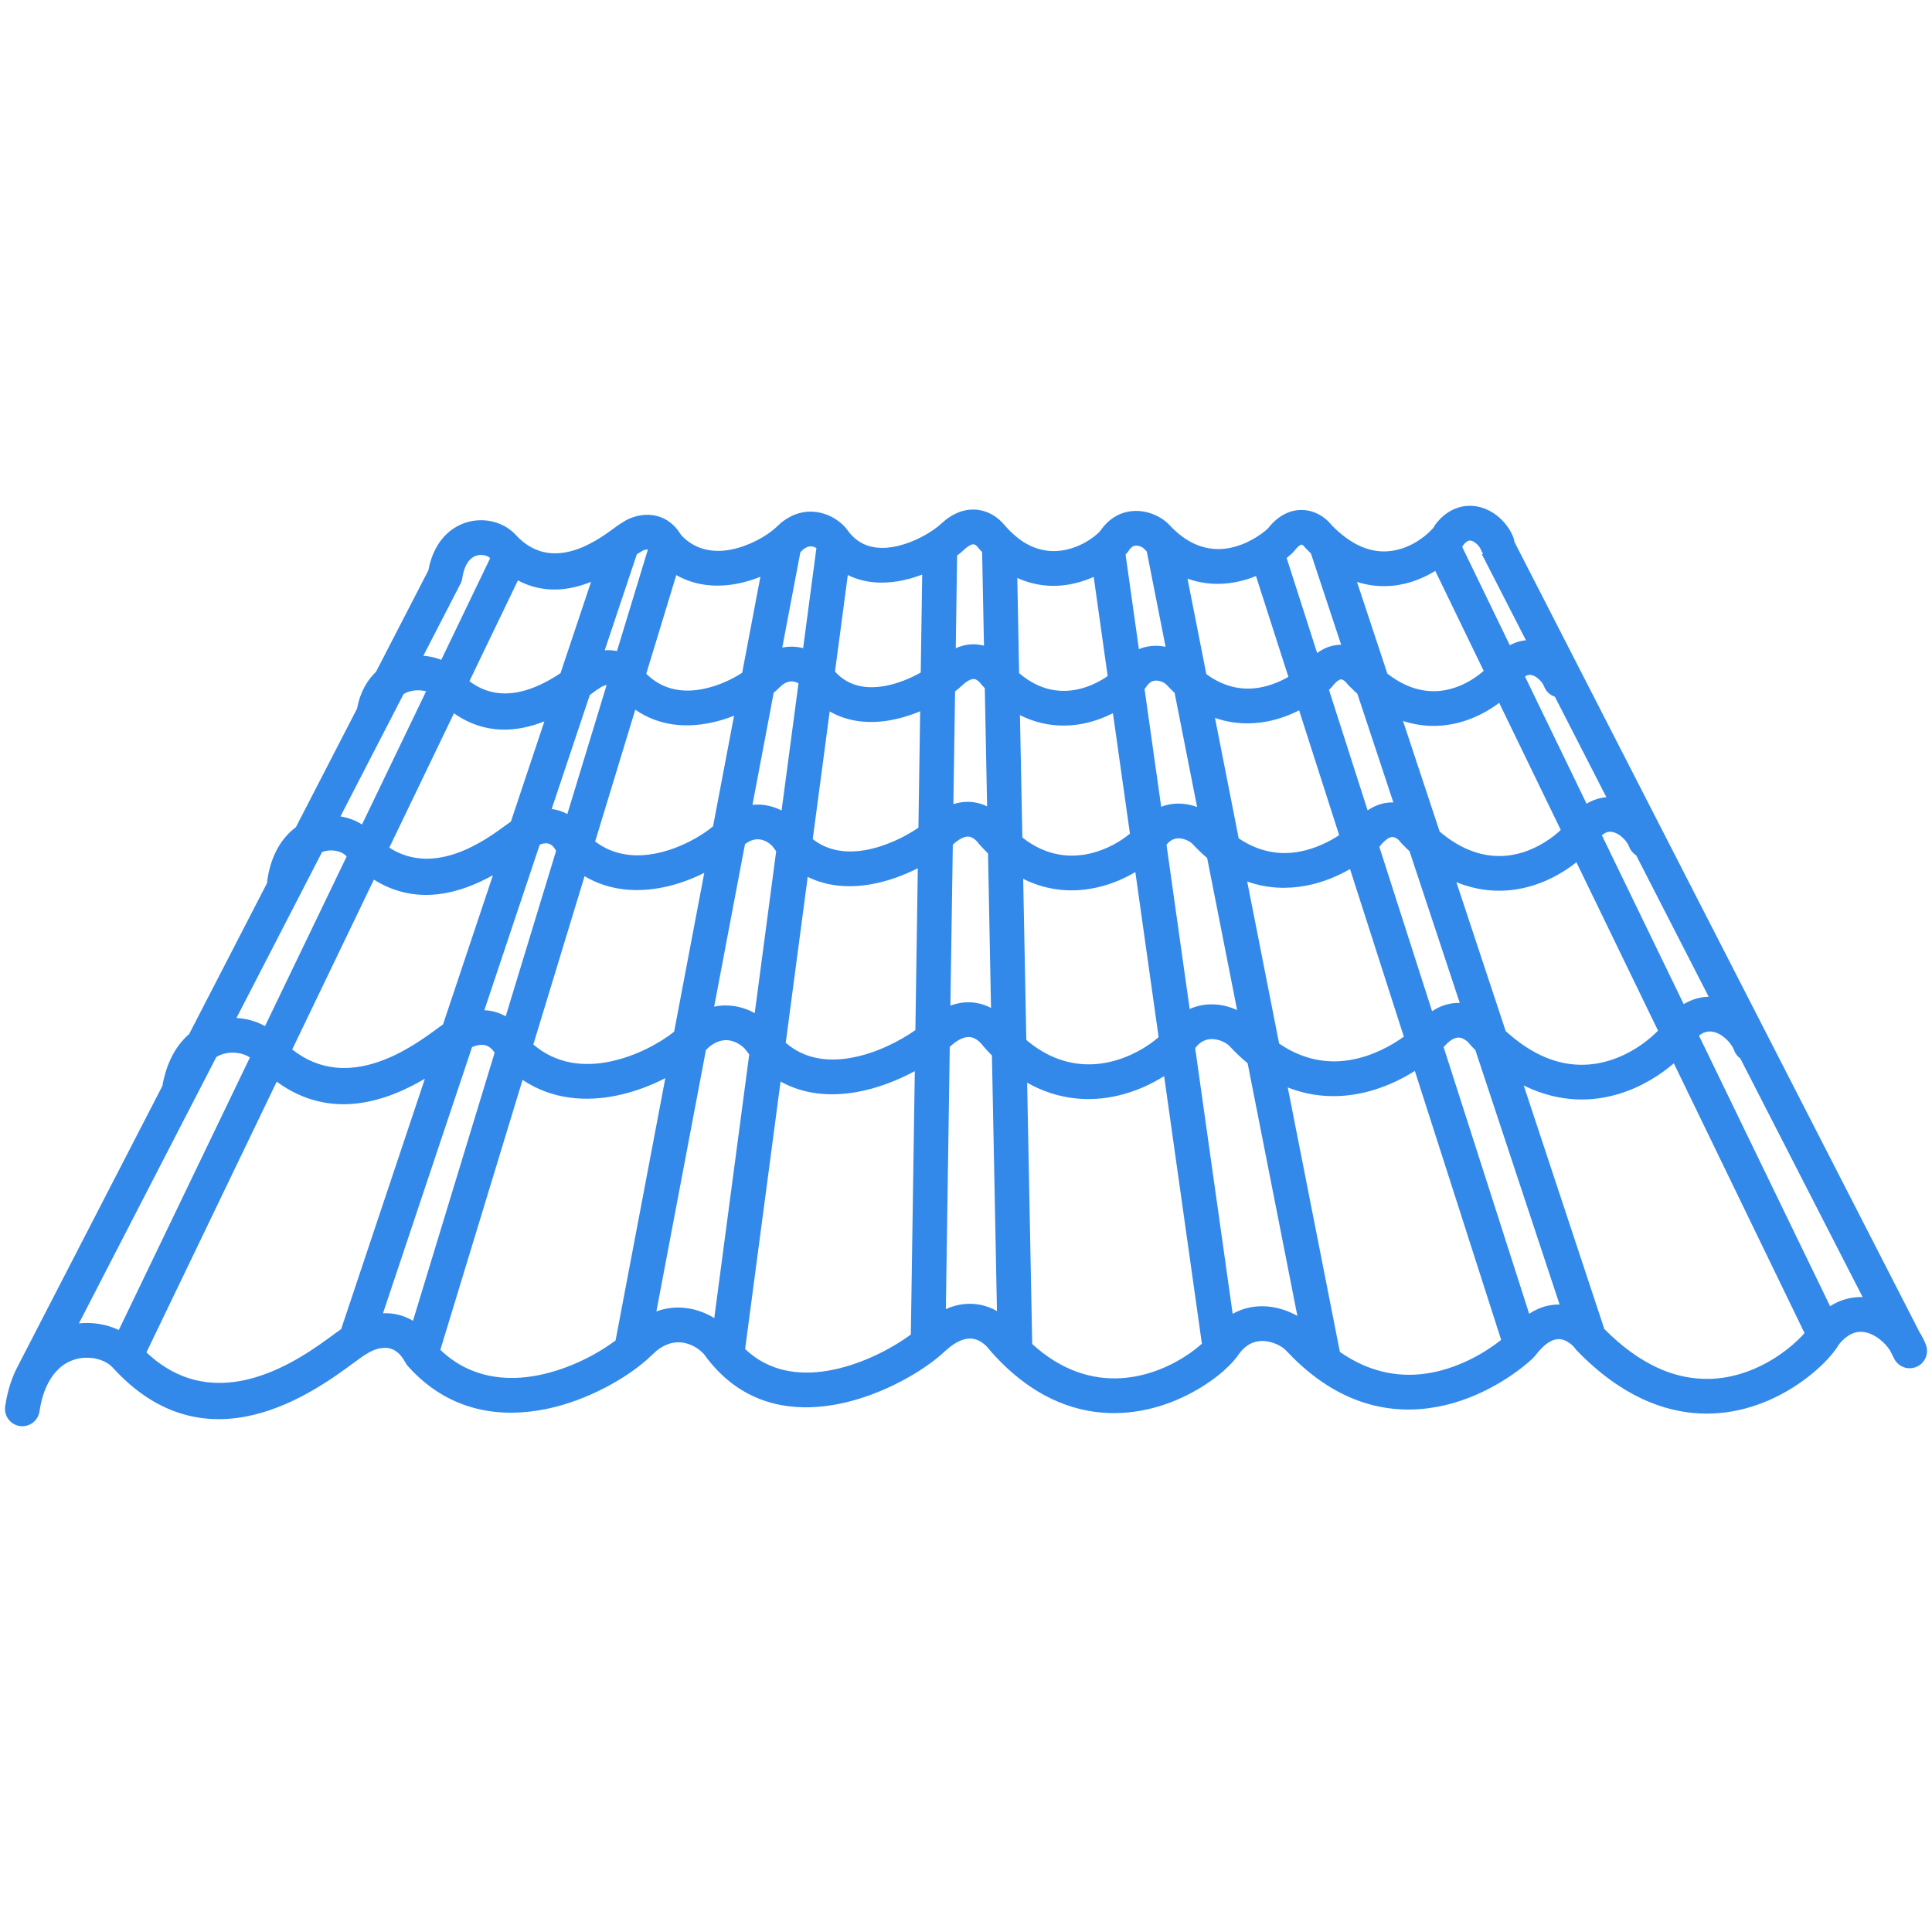 <?xml version="1.0" encoding="UTF-8"?>
<!DOCTYPE svg PUBLIC "-//W3C//DTD SVG 1.1//EN" "http://www.w3.org/Graphics/SVG/1.1/DTD/svg11.dtd">
<!-- Creator: CorelDRAW 2019 (64-Bit) -->
<svg xmlns="http://www.w3.org/2000/svg" xml:space="preserve" width="40px" height="40px" version="1.1" shape-rendering="geometricPrecision" text-rendering="geometricPrecision" image-rendering="optimizeQuality" fill-rule="evenodd" clip-rule="evenodd"
viewBox="0 0 40 40"
 xmlns:xlink="http://www.w3.org/1999/xlink">
 <g id="Слой_x0020_1">
  <g id="_2702975744208">
   <path fill="#1D7CE6" fill-rule="nonzero" fill-opacity="0.902" d="M0.818 29.221c-0.029,0.197 -0.211,0.332 -0.408,0.304 -0.196,-0.029 -0.332,-0.212 -0.303,-0.408 0.049,-0.331 0.142,-0.608 0.264,-0.836l2.991 -5.798c0.084,-0.483 0.28,-0.825 0.528,-1.051l0.024 -0.019 0.001 -0.002 1.616 -3.132c0,-0.02 0.001,-0.04 0.004,-0.061 0.069,-0.465 0.254,-0.792 0.488,-1.006 0.033,-0.03 0.067,-0.059 0.102,-0.084l1.267 -2.456c0.062,-0.337 0.207,-0.586 0.393,-0.763l1.084 -2.101c0.064,-0.349 0.21,-0.599 0.394,-0.767 0.128,-0.115 0.272,-0.191 0.417,-0.232 0.146,-0.041 0.296,-0.047 0.434,-0.027 0.205,0.031 0.395,0.124 0.531,0.259l0.027 0.027c0.745,0.821 1.693,0.123 2.038,-0.13 0.064,-0.048 0.115,-0.085 0.162,-0.112l0.086 -0.053c0.116,-0.062 0.288,-0.122 0.476,-0.114 0.206,0.008 0.423,0.091 0.598,0.316l0.073 0.105 0.019 0.021c0.299,0.304 0.679,0.345 1.024,0.275 0.384,-0.079 0.726,-0.284 0.902,-0.441l0.115 -0.106c0.255,-0.21 0.517,-0.261 0.749,-0.227 0.223,0.033 0.414,0.146 0.538,0.266 0.026,0.024 0.062,0.064 0.084,0.094 0.036,0.051 0.073,0.096 0.109,0.133 0.233,0.238 0.541,0.279 0.835,0.23 0.334,-0.055 0.654,-0.22 0.858,-0.364 0.062,-0.043 0.109,-0.081 0.139,-0.111l0.113 -0.096c0.249,-0.187 0.486,-0.229 0.692,-0.193 0.195,0.034 0.352,0.138 0.464,0.253l0.068 0.076c0.134,0.152 0.269,0.265 0.399,0.345 0.306,0.187 0.611,0.203 0.869,0.145 0.269,-0.061 0.494,-0.201 0.627,-0.319 0.043,-0.036 0.069,-0.063 0.078,-0.078l0.016 -0.024c0.042,-0.057 0.084,-0.105 0.126,-0.144 0.207,-0.193 0.442,-0.25 0.658,-0.235 0.201,0.014 0.386,0.097 0.51,0.188 0.041,0.03 0.079,0.064 0.11,0.096l0.016 0.018c0.43,0.456 0.866,0.532 1.224,0.465 0.364,-0.068 0.657,-0.273 0.796,-0.397 0.083,-0.107 0.168,-0.187 0.252,-0.245 0.177,-0.123 0.355,-0.158 0.517,-0.144 0.159,0.015 0.295,0.08 0.397,0.156 0.067,0.049 0.122,0.106 0.162,0.157 0.199,0.204 0.392,0.34 0.573,0.425 0.319,0.149 0.615,0.139 0.861,0.064 0.256,-0.079 0.463,-0.229 0.591,-0.352 0.049,-0.047 0.078,-0.079 0.089,-0.093 0.012,-0.027 0.027,-0.052 0.046,-0.076 0.125,-0.16 0.268,-0.262 0.416,-0.318 0.162,-0.061 0.324,-0.065 0.475,-0.03 0.139,0.033 0.268,0.1 0.376,0.185 0.152,0.12 0.273,0.285 0.334,0.447 0.011,0.029 0.018,0.059 0.021,0.09l8.39 16.367c0.054,0.085 0.098,0.173 0.131,0.26 0.07,0.185 -0.024,0.393 -0.21,0.462 -0.18,0.068 -0.381,-0.019 -0.456,-0.194l-0.083 -0.161c-0.053,-0.079 -0.123,-0.156 -0.205,-0.22 -0.085,-0.067 -0.183,-0.119 -0.282,-0.143 -0.087,-0.02 -0.179,-0.019 -0.268,0.015 -0.096,0.036 -0.196,0.11 -0.297,0.233 -0.064,0.111 -0.185,0.264 -0.35,0.423 -0.314,0.302 -0.824,0.671 -1.462,0.867 -0.649,0.2 -1.427,0.226 -2.265,-0.165 -0.441,-0.207 -0.897,-0.53 -1.355,-1.005l-0.035 -0.043c-0.018,-0.027 -0.053,-0.063 -0.1,-0.098 -0.058,-0.044 -0.13,-0.08 -0.206,-0.087 -0.075,-0.007 -0.164,0.014 -0.265,0.085 -0.077,0.054 -0.162,0.139 -0.253,0.26l-0.06 0.063c-0.319,0.294 -1.045,0.819 -1.955,0.99 -0.93,0.176 -2.046,-0.006 -3.109,-1.132 -0.028,-0.033 -0.056,-0.055 -0.089,-0.083 -0.096,-0.07 -0.238,-0.134 -0.393,-0.145 -0.139,-0.01 -0.29,0.027 -0.423,0.152 -0.033,0.031 -0.066,0.067 -0.097,0.109 -0.062,0.096 -0.164,0.213 -0.298,0.333l-0.022 0.021c-0.333,0.294 -0.894,0.644 -1.571,0.797 -0.689,0.156 -1.495,0.112 -2.305,-0.385 -0.318,-0.197 -0.636,-0.462 -0.943,-0.81l-0.064 -0.078c-0.077,-0.087 -0.182,-0.165 -0.304,-0.186 -0.122,-0.021 -0.279,0.016 -0.472,0.162l-0.11 0.093c-0.092,0.088 -0.216,0.19 -0.364,0.293 -0.458,0.323 -1.183,0.695 -1.958,0.823 -0.816,0.136 -1.684,0.007 -2.377,-0.702 -0.102,-0.104 -0.199,-0.219 -0.289,-0.346l-0.032 -0.034c-0.096,-0.095 -0.244,-0.185 -0.414,-0.21 -0.161,-0.023 -0.348,0.015 -0.541,0.17l-0.198 0.183c-0.411,0.365 -1.202,0.841 -2.086,1.022 -0.921,0.188 -1.943,0.066 -2.77,-0.788l-0.094 -0.101c-0.018,-0.021 -0.034,-0.043 -0.048,-0.069 -0.027,-0.05 -0.055,-0.093 -0.082,-0.128 -0.1,-0.128 -0.216,-0.175 -0.322,-0.18 -0.126,-0.005 -0.251,0.04 -0.339,0.087l-0.139 0.085 -0.188 0.136c-0.813,0.599 -3.047,2.243 -4.992,0.1 -0.089,-0.097 -0.232,-0.167 -0.396,-0.194l-0.01 -0.001c-0.117,-0.017 -0.241,-0.012 -0.361,0.022 -0.114,0.032 -0.226,0.089 -0.327,0.176l-0.017 0.017c-0.085,0.078 -0.163,0.179 -0.229,0.307l0 0c-0.08,0.154 -0.141,0.345 -0.176,0.58zm29.887 -17.758c-0.018,-0.025 -0.034,-0.053 -0.046,-0.085 -0.016,-0.044 -0.055,-0.093 -0.106,-0.133 -0.031,-0.025 -0.064,-0.044 -0.095,-0.051 -0.02,-0.004 -0.04,-0.004 -0.058,0.003 -0.027,0.01 -0.058,0.034 -0.093,0.075l-0.034 0.051 0.986 2.035c0.036,-0.019 0.073,-0.036 0.11,-0.05 0.075,-0.028 0.15,-0.045 0.224,-0.052l-0.912 -1.78 0.024 -0.013zm1.487 2.962c-0.1,-0.033 -0.184,-0.109 -0.224,-0.215 -0.021,-0.057 -0.069,-0.119 -0.133,-0.169 -0.037,-0.031 -0.08,-0.054 -0.123,-0.064 -0.03,-0.007 -0.062,-0.007 -0.09,0.004 -0.015,0.005 -0.031,0.014 -0.048,0.027l1.274 2.631c0.052,-0.031 0.105,-0.057 0.159,-0.077 0.084,-0.032 0.168,-0.05 0.251,-0.057l-1.066 -2.08zm1.684 3.285c-0.064,-0.04 -0.117,-0.102 -0.146,-0.178 -0.028,-0.075 -0.089,-0.156 -0.17,-0.22 -0.052,-0.04 -0.108,-0.071 -0.164,-0.084 -0.045,-0.011 -0.092,-0.01 -0.137,0.006 -0.03,0.012 -0.061,0.031 -0.094,0.059l1.694 3.496c0.059,-0.035 0.119,-0.064 0.179,-0.087 0.114,-0.043 0.227,-0.063 0.338,-0.066l-1.5 -2.926zm2.156 4.205c-0.056,-0.04 -0.101,-0.096 -0.127,-0.165 -0.035,-0.095 -0.113,-0.198 -0.215,-0.278 -0.063,-0.051 -0.135,-0.09 -0.21,-0.107 -0.062,-0.015 -0.127,-0.014 -0.189,0.01 -0.037,0.013 -0.076,0.036 -0.115,0.068l2.714 5.6c0.074,-0.047 0.15,-0.085 0.227,-0.114 0.15,-0.056 0.301,-0.079 0.447,-0.074l-2.532 -4.94zm-6.316 -10.095c-0.146,0.09 -0.314,0.171 -0.5,0.229 -0.328,0.101 -0.71,0.129 -1.121,-0.001l0.629 1.899c0.126,0.097 0.248,0.172 0.367,0.227 0.369,0.173 0.712,0.162 0.996,0.074 0.264,-0.081 0.483,-0.228 0.631,-0.359l-1.002 -2.069zm1.323 2.732c-0.196,0.147 -0.448,0.292 -0.741,0.382 -0.365,0.113 -0.791,0.142 -1.25,-0.007l0.759 2.291c0.18,0.151 0.355,0.263 0.524,0.342 0.441,0.206 0.851,0.194 1.191,0.089 0.34,-0.105 0.617,-0.301 0.792,-0.466l-1.275 -2.631zm1.599 3.3c-0.23,0.183 -0.54,0.371 -0.905,0.483 -0.456,0.14 -0.998,0.166 -1.58,-0.07l1.021 3.083c0.253,0.23 0.499,0.394 0.736,0.505 0.523,0.244 1.008,0.228 1.412,0.104 0.415,-0.128 0.748,-0.369 0.954,-0.567l0.052 -0.051 -1.69 -3.487zm2.017 4.163c-0.268,0.231 -0.655,0.484 -1.122,0.628 -0.552,0.17 -1.215,0.192 -1.927,-0.141l-0.059 -0.028 1.669 5.042c0.373,0.376 0.737,0.631 1.084,0.794 0.648,0.303 1.25,0.284 1.75,0.129 0.511,-0.157 0.922,-0.454 1.175,-0.698 0.055,-0.053 0.101,-0.1 0.136,-0.141l-2.706 -5.585zm-7.513 -10.555c-0.035,-0.034 -0.07,-0.069 -0.105,-0.105l-0.055 -0.062c-0.013,-0.009 -0.026,-0.017 -0.035,-0.018 -0.006,0 -0.02,0.005 -0.042,0.021 -0.032,0.022 -0.067,0.057 -0.105,0.108 -0.027,0.03 -0.045,0.051 -0.075,0.076 -0.025,0.023 -0.054,0.047 -0.086,0.073l0.631 1.967 0.017 -0.012c0.164,-0.115 0.328,-0.16 0.48,-0.159l-0.625 -1.889zm0.961 2.904c-0.063,-0.057 -0.127,-0.118 -0.191,-0.184l-0.046 -0.054 -0.033 -0.031c-0.02,-0.015 -0.042,-0.027 -0.06,-0.029 -0.017,-0.001 -0.043,0.007 -0.076,0.03 -0.036,0.025 -0.079,0.068 -0.127,0.132l-0.054 0.057 0.799 2.492 0.018 -0.011c0.177,-0.115 0.353,-0.157 0.515,-0.153l-0.745 -2.249zm1.08 3.26c-0.049,-0.045 -0.097,-0.092 -0.145,-0.142 -0.02,-0.018 -0.037,-0.038 -0.053,-0.061 -0.01,-0.014 -0.026,-0.031 -0.048,-0.047 -0.029,-0.022 -0.064,-0.041 -0.098,-0.044 -0.029,-0.002 -0.065,0.006 -0.107,0.033l-0.017 0.012c-0.049,0.034 -0.102,0.086 -0.157,0.159l1.092 3.402c0.197,-0.131 0.393,-0.177 0.573,-0.171l-1.04 -3.141zm1.363 4.118l-0.075 -0.077 -0.046 -0.053c-0.012,-0.017 -0.031,-0.038 -0.056,-0.058l-0.015 -0.011c-0.041,-0.03 -0.09,-0.056 -0.14,-0.061 -0.046,-0.004 -0.101,0.009 -0.165,0.05l-0.014 0.01c-0.046,0.032 -0.094,0.077 -0.146,0.138l1.771 5.52c0.218,-0.143 0.432,-0.195 0.63,-0.191l-1.744 -5.267zm-4.542 -9.816c-0.131,0.054 -0.274,0.098 -0.425,0.127 -0.306,0.058 -0.645,0.052 -0.993,-0.073l0.39 1.977c0.399,0.293 0.788,0.338 1.121,0.275 0.219,-0.041 0.417,-0.126 0.578,-0.218l-0.671 -2.088zm0.893 2.781c-0.196,0.098 -0.421,0.185 -0.668,0.231 -0.331,0.062 -0.698,0.057 -1.074,-0.075l0.491 2.494c0.448,0.302 0.886,0.346 1.262,0.275 0.325,-0.062 0.608,-0.203 0.818,-0.341l-0.829 -2.584zm1.054 3.286c-0.253,0.145 -0.564,0.279 -0.911,0.344 -0.375,0.071 -0.791,0.065 -1.218,-0.086l0.661 3.355c0.534,0.365 1.058,0.418 1.508,0.333 0.443,-0.083 0.82,-0.293 1.074,-0.476l-1.114 -3.47zm1.342 4.18c-0.309,0.194 -0.711,0.386 -1.17,0.472 -0.449,0.085 -0.948,0.071 -1.461,-0.13l1.079 5.475c0.669,0.468 1.328,0.536 1.894,0.43 0.622,-0.118 1.14,-0.437 1.445,-0.679l-1.787 -5.568zm-5.55 -10.754l-0.045 -0.047 -0.026 -0.025c-0.033,-0.024 -0.082,-0.046 -0.135,-0.05 -0.038,-0.003 -0.08,0.007 -0.116,0.041l-0.029 0.031c-0.022,0.035 -0.052,0.074 -0.088,0.114l0.276 1.957c0.141,-0.059 0.285,-0.076 0.423,-0.067 0.043,0.004 0.087,0.01 0.129,0.018l-0.389 -1.972zm0.576 2.926c-0.052,-0.049 -0.104,-0.1 -0.155,-0.155l-0.037 -0.035c-0.043,-0.031 -0.106,-0.06 -0.175,-0.064 -0.053,-0.004 -0.111,0.01 -0.162,0.058l-0.038 0.042c-0.015,0.023 -0.033,0.049 -0.055,0.075l0.344 2.437c0.145,-0.056 0.293,-0.073 0.434,-0.062 0.11,0.007 0.214,0.032 0.31,0.067l-0.466 -2.363zm0.674 3.419c-0.094,-0.08 -0.188,-0.169 -0.281,-0.267 -0.019,-0.019 -0.035,-0.038 -0.056,-0.054 -0.056,-0.041 -0.14,-0.079 -0.231,-0.085 -0.075,-0.006 -0.158,0.015 -0.23,0.083l-0.044 0.048 0.48 3.401c0.179,-0.081 0.364,-0.106 0.539,-0.093 0.16,0.011 0.312,0.056 0.443,0.115l-0.62 -3.148zm0.838 4.25c-0.115,-0.095 -0.23,-0.203 -0.344,-0.323 -0.023,-0.023 -0.044,-0.049 -0.071,-0.068 -0.072,-0.053 -0.18,-0.101 -0.296,-0.109 -0.101,-0.007 -0.211,0.02 -0.308,0.111 -0.022,0.021 -0.045,0.046 -0.067,0.075l0.776 5.501c0.232,-0.13 0.476,-0.17 0.706,-0.153 0.237,0.017 0.459,0.097 0.634,0.197l-1.03 -5.231zm-3.187 -10.07c-0.124,0.055 -0.26,0.103 -0.405,0.136 -0.354,0.081 -0.761,0.074 -1.177,-0.114l0.038 1.971c0.075,0.063 0.149,0.118 0.222,0.162 0.354,0.218 0.707,0.238 1.006,0.17 0.242,-0.055 0.452,-0.164 0.605,-0.273l-0.289 -2.052zm0.398 2.822c-0.165,0.084 -0.353,0.157 -0.556,0.203 -0.411,0.093 -0.886,0.079 -1.369,-0.163l0.05 2.534c0.063,0.05 0.126,0.093 0.189,0.132 0.423,0.26 0.844,0.282 1.203,0.201 0.354,-0.08 0.651,-0.258 0.835,-0.414l-0.352 -2.493zm0.464 3.289c-0.222,0.132 -0.491,0.251 -0.79,0.318 -0.461,0.105 -0.992,0.091 -1.532,-0.177l0.065 3.336c0.099,0.083 0.197,0.155 0.295,0.214 0.503,0.31 1.004,0.337 1.43,0.241 0.435,-0.099 0.797,-0.324 1.014,-0.514l-0.482 -3.418zm0.596 4.225c-0.265,0.167 -0.597,0.323 -0.971,0.407 -0.558,0.126 -1.209,0.099 -1.865,-0.271l0.105 5.411c0.155,0.141 0.311,0.258 0.465,0.352 0.624,0.383 1.244,0.417 1.771,0.298 0.539,-0.122 0.987,-0.402 1.254,-0.637l0.019 -0.016 0.004 -0.003 -0.782 -5.541zm-3.768 -10.848l-0.06 -0.067 -0.046 -0.056c-0.02,-0.019 -0.044,-0.036 -0.066,-0.039 -0.029,-0.005 -0.073,0.009 -0.138,0.058l-0.044 0.034c-0.044,0.044 -0.1,0.091 -0.164,0.14l-0.028 1.919c0.182,-0.082 0.354,-0.097 0.51,-0.069l0.017 0.003 0.057 0.013 -0.038 -1.936zm0.055 2.817l-0.062 -0.069 -0.04 -0.049c-0.03,-0.032 -0.067,-0.061 -0.105,-0.07l-0.007 -0.001c-0.04,-0.007 -0.096,0.008 -0.172,0.061l-0.076 0.063c-0.042,0.041 -0.094,0.085 -0.153,0.13l-0.035 2.335c0.16,-0.052 0.312,-0.059 0.451,-0.034 0.089,0.015 0.172,0.043 0.247,0.08l-0.048 -2.446zm0.067 3.421c-0.06,-0.059 -0.12,-0.122 -0.18,-0.189l-0.047 -0.058c-0.042,-0.047 -0.098,-0.089 -0.161,-0.1 -0.063,-0.01 -0.149,0.013 -0.261,0.098l-0.065 0.052 -0.015 0.015 -0.05 3.333c0.194,-0.073 0.376,-0.084 0.543,-0.055 0.109,0.019 0.209,0.055 0.298,0.102l-0.062 -3.198zm0.081 4.183c-0.056,-0.057 -0.112,-0.116 -0.167,-0.179l-0.054 -0.066c-0.055,-0.062 -0.131,-0.119 -0.218,-0.134 -0.087,-0.014 -0.201,0.014 -0.345,0.123l-0.086 0.073 -0.003 0.002 -0.081 5.431c0.247,-0.11 0.479,-0.129 0.687,-0.093 0.137,0.023 0.261,0.071 0.371,0.134l-0.104 -5.291zm-1.444 -9.957c-0.157,0.06 -0.326,0.109 -0.498,0.138 -0.346,0.057 -0.709,0.036 -1.042,-0.128l-0.265 1.998 0.03 0.033c0.273,0.279 0.631,0.327 0.972,0.27l0.011 -0.001c0.279,-0.048 0.547,-0.161 0.762,-0.282l0.03 -2.028zm-0.042 2.831c-0.195,0.081 -0.409,0.148 -0.629,0.186l-0.014 0.003c-0.41,0.068 -0.842,0.036 -1.23,-0.186l-0.351 2.642c0.314,0.251 0.699,0.292 1.066,0.232 0.434,-0.072 0.847,-0.28 1.122,-0.467l0.036 -2.41zm-0.049 3.249c-0.29,0.147 -0.634,0.277 -0.994,0.336 -0.427,0.071 -0.875,0.046 -1.285,-0.157l-0.455 3.434c0.384,0.337 0.862,0.393 1.318,0.318l0.011 -0.002c0.527,-0.089 1.027,-0.348 1.347,-0.572l0.008 -0.007 0.05 -3.35zm-0.062 4.201c-0.348,0.187 -0.775,0.359 -1.222,0.436l-0.014 0.002c-0.516,0.086 -1.057,0.048 -1.543,-0.223l-0.734 5.538c0.489,0.468 1.112,0.549 1.703,0.451 0.65,-0.108 1.267,-0.426 1.66,-0.702l0.068 -0.05 0.082 -5.452zm-11.877 5.341l1.734 -5.184c-0.785,0.462 -1.947,0.882 -3.068,0.061l-2.697 5.605c1.477,1.395 3.22,0.113 3.869,-0.366 0.061,-0.044 0.114,-0.083 0.162,-0.116zm2.11 -6.31l1.033 -3.088c-0.652,0.363 -1.565,0.657 -2.465,0.092l-1.691 3.516c1.162,0.921 2.492,-0.057 3.001,-0.431l0.122 -0.089zm1.405 -4.199l0.693 -2.074c-0.546,0.217 -1.216,0.293 -1.872,-0.167l-1.339 2.782c0.95,0.611 2.002,-0.163 2.415,-0.467l0.01 -0.007 0.093 -0.067zm1.027 -3.072l0.632 -1.89c-0.443,0.178 -0.977,0.254 -1.514,-0.03l-1.004 2.086c0.675,0.515 1.436,0.134 1.886,-0.166zm1.579 -2.458l-0.664 1.985c0.036,-0.003 0.074,-0.004 0.111,-0.002 0.047,0.002 0.095,0.007 0.143,0.017l0.64 -2.102 -0.009 -0.001c-0.037,-0.001 -0.078,0.014 -0.107,0.03l-0.016 0.009c-0.021,0.016 -0.044,0.03 -0.068,0.041l-0.03 0.023zm-0.973 2.911l-0.789 2.359c0.108,0.014 0.218,0.046 0.324,0.105l0.814 -2.672c-0.037,0.006 -0.072,0.021 -0.1,0.035l-0.017 0.009c-0.022,0.019 -0.047,0.035 -0.075,0.048l-0.096 0.071 -0.061 0.045zm-1.036 3.097l-1.147 3.428c0.148,0.007 0.298,0.045 0.442,0.127l1.044 -3.428 -0.04 -0.061c-0.051,-0.067 -0.108,-0.091 -0.158,-0.093 -0.048,-0.002 -0.098,0.01 -0.141,0.027zm-1.402 4.193l-1.843 5.509c0.029,-0.001 0.06,-0.001 0.09,0 0.176,0.007 0.358,0.053 0.53,0.157l1.691 -5.551 -0.027 -0.037c-0.07,-0.09 -0.15,-0.123 -0.223,-0.126 -0.078,-0.003 -0.156,0.02 -0.218,0.048zm6.798 -10.248l-0.375 1.975c0.113,-0.023 0.224,-0.024 0.328,-0.009 0.036,0.005 0.071,0.013 0.104,0.021l0.275 -2.072c-0.027,-0.016 -0.057,-0.029 -0.091,-0.033 -0.051,-0.008 -0.116,0.008 -0.186,0.065l-0.055 0.053zm-0.552 2.909l-0.44 2.322c0.088,-0.009 0.174,-0.006 0.256,0.006 0.126,0.018 0.243,0.058 0.347,0.111l0.35 -2.632c-0.033,-0.019 -0.07,-0.032 -0.109,-0.038 -0.065,-0.01 -0.144,0.007 -0.228,0.072l-0.124 0.115 -0.052 0.044zm-0.595 3.137l-0.638 3.364c0.142,-0.031 0.28,-0.032 0.41,-0.013 0.158,0.023 0.303,0.077 0.43,0.146l0.444 -3.352c-0.027,-0.034 -0.054,-0.069 -0.08,-0.105l-0.014 -0.015c-0.056,-0.055 -0.143,-0.108 -0.244,-0.123 -0.089,-0.012 -0.196,0.01 -0.308,0.098zm-0.808 4.26l-1.026 5.413c0.223,-0.081 0.442,-0.095 0.644,-0.065 0.207,0.03 0.396,0.106 0.554,0.204l0.724 -5.458c-0.026,-0.033 -0.053,-0.068 -0.079,-0.104l-0.028 -0.031c-0.073,-0.07 -0.183,-0.138 -0.31,-0.157 -0.118,-0.017 -0.257,0.012 -0.401,0.126l-0.078 0.072zm-1.871 6.014l1.03 -5.43c-0.299,0.153 -0.646,0.287 -1.01,0.361 -0.636,0.13 -1.33,0.086 -1.946,-0.325l-1.702 5.589c0.61,0.584 1.363,0.662 2.047,0.522 0.635,-0.13 1.212,-0.439 1.581,-0.717zm1.212 -6.391l0.624 -3.289c-0.255,0.127 -0.545,0.237 -0.85,0.299 -0.531,0.108 -1.106,0.079 -1.628,-0.23l-1.061 3.484c0.479,0.411 1.054,0.463 1.579,0.355 0.546,-0.111 1.038,-0.384 1.336,-0.619zm0.806 -4.253l0.435 -2.29c-0.156,0.062 -0.322,0.114 -0.493,0.148 -0.507,0.104 -1.062,0.067 -1.552,-0.273l-0.831 2.729c0.389,0.297 0.846,0.331 1.265,0.246 0.489,-0.1 0.928,-0.353 1.176,-0.56zm0.603 -3.179l0.377 -1.987c-0.142,0.057 -0.295,0.104 -0.451,0.137 -0.42,0.085 -0.875,0.064 -1.29,-0.172l-0.622 2.042c0.348,0.349 0.785,0.396 1.182,0.314 0.308,-0.062 0.592,-0.197 0.804,-0.334zm-12.906 13.607l2.714 -5.642c-0.067,-0.046 -0.155,-0.079 -0.253,-0.093 -0.092,-0.014 -0.191,-0.01 -0.283,0.015 -0.054,0.015 -0.108,0.037 -0.159,0.068l-0.439 0.852 -0.004 0.008 -0.02 0.037 -2.382 4.618c0.137,-0.014 0.272,-0.011 0.401,0.009l0.012 0.002c0.146,0.023 0.285,0.066 0.413,0.126zm3.027 -6.292l1.69 -3.511 -0.011 -0.012c-0.049,-0.054 -0.133,-0.093 -0.232,-0.108 -0.072,-0.011 -0.148,-0.007 -0.221,0.013 -0.015,0.004 -0.03,0.009 -0.045,0.015l-1.772 3.435c0.045,0.003 0.088,0.007 0.131,0.013 0.165,0.025 0.323,0.079 0.46,0.155zm2.008 -4.174l1.327 -2.757c-0.021,-0.006 -0.045,-0.011 -0.069,-0.014 -0.081,-0.012 -0.169,-0.01 -0.253,0.012 -0.05,0.013 -0.1,0.032 -0.145,0.06l-0.287 0.557c-0.006,0.015 -0.014,0.03 -0.023,0.044l-0.996 1.931c0.162,0.026 0.315,0.084 0.446,0.167zm1.641 -3.409l1.011 -2.102 -0.007 -0.007 -0.008 -0.01c-0.027,-0.023 -0.071,-0.041 -0.123,-0.049 -0.044,-0.006 -0.091,-0.004 -0.135,0.008 -0.045,0.013 -0.089,0.036 -0.128,0.071 -0.08,0.074 -0.146,0.202 -0.175,0.401 -0.007,0.048 -0.024,0.092 -0.047,0.132l-0.759 1.472c0.031,0.002 0.062,0.006 0.092,0.01 0.097,0.015 0.191,0.04 0.279,0.074z"/>
   <rect fill="none" width="40" height="40"/>
  </g>
 </g>
</svg>
